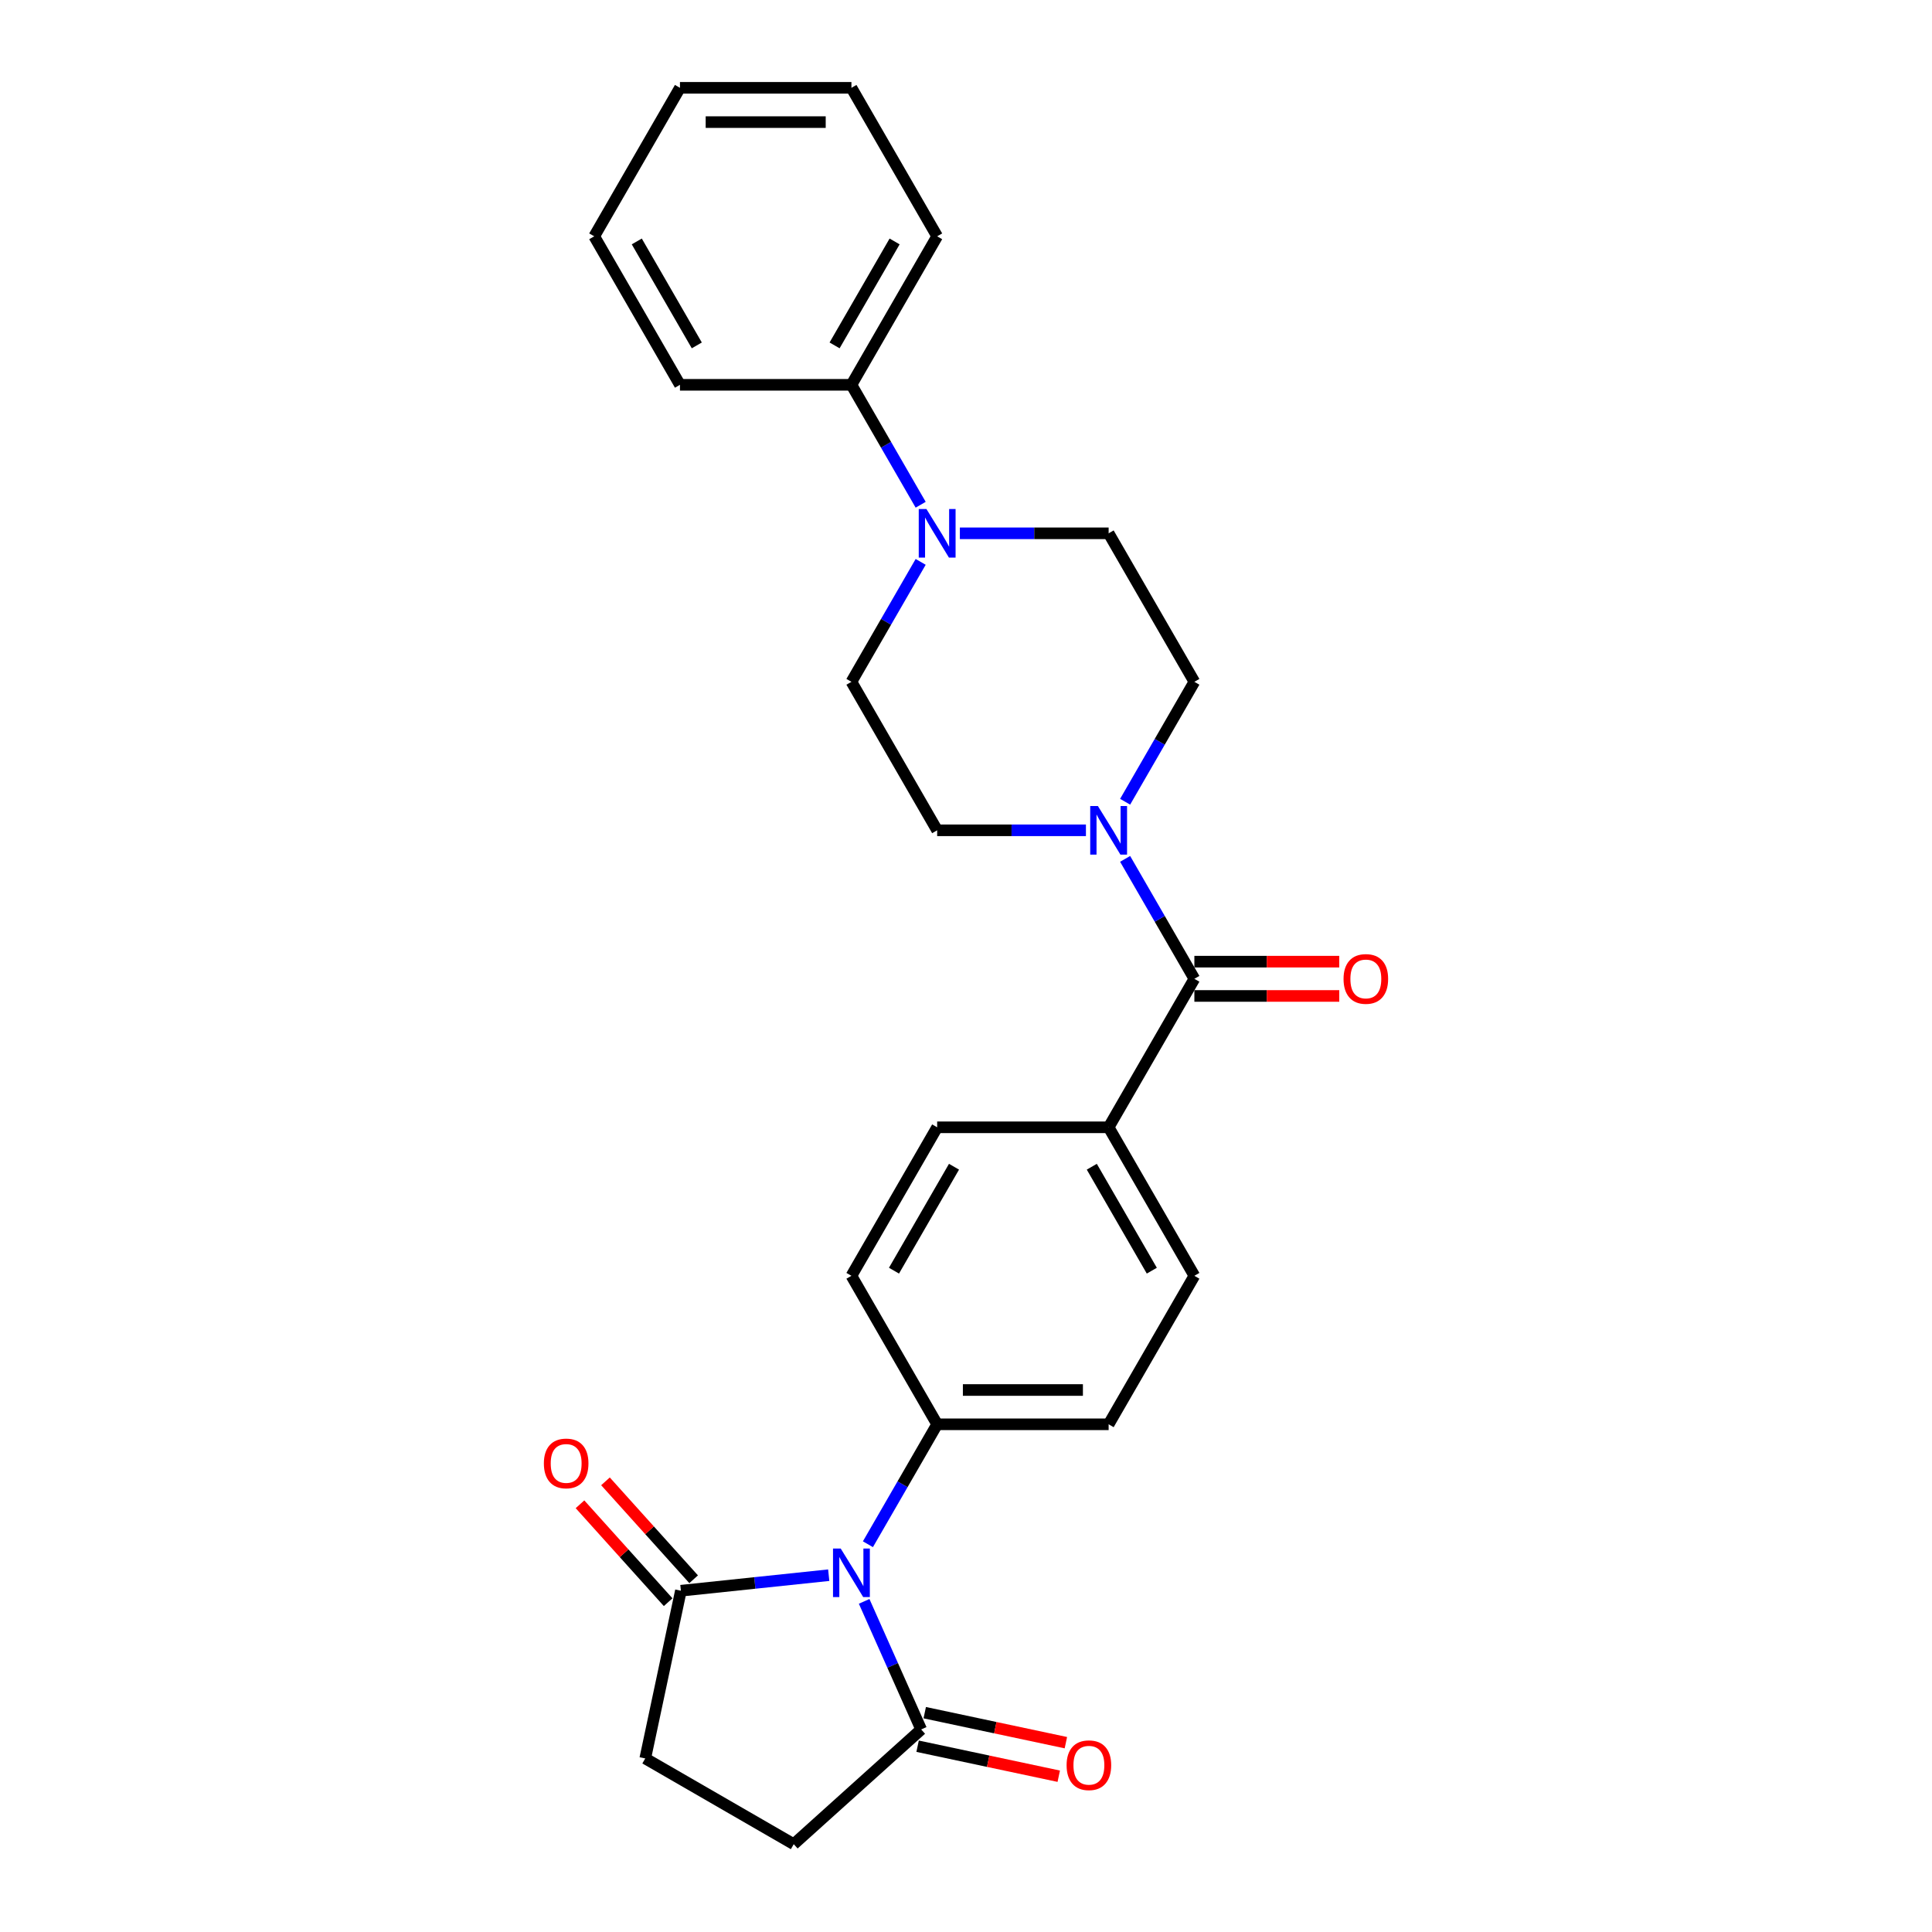 <?xml version='1.0' encoding='iso-8859-1'?>
<svg version='1.1' baseProfile='full'
              xmlns='http://www.w3.org/2000/svg'
                      xmlns:rdkit='http://www.rdkit.org/xml'
                      xmlns:xlink='http://www.w3.org/1999/xlink'
                  xml:space='preserve'
width='1000px' height='1000px' viewBox='0 0 1000 1000'>
<!-- END OF HEADER -->
<rect style='opacity:1.0;fill:#FFFFFF;stroke:none' width='1000' height='1000' x='0' y='0'> </rect>
<path class='bond-2' d='M 447.281,828.864 L 462.039,862.011' style='fill:none;fill-rule:evenodd;stroke:#0000FF;stroke-width:6px;stroke-linecap:butt;stroke-linejoin:miter;stroke-opacity:1' />
<path class='bond-2' d='M 462.039,862.011 L 476.797,895.158' style='fill:none;fill-rule:evenodd;stroke:#000000;stroke-width:6px;stroke-linecap:butt;stroke-linejoin:miter;stroke-opacity:1' />
<path class='bond-3' d='M 428.947,815.313 L 390.689,819.334' style='fill:none;fill-rule:evenodd;stroke:#0000FF;stroke-width:6px;stroke-linecap:butt;stroke-linejoin:miter;stroke-opacity:1' />
<path class='bond-3' d='M 390.689,819.334 L 352.431,823.355' style='fill:none;fill-rule:evenodd;stroke:#000000;stroke-width:6px;stroke-linecap:butt;stroke-linejoin:miter;stroke-opacity:1' />
<path class='bond-5' d='M 449.234,799.292 L 467.154,768.254' style='fill:none;fill-rule:evenodd;stroke:#0000FF;stroke-width:6px;stroke-linecap:butt;stroke-linejoin:miter;stroke-opacity:1' />
<path class='bond-5' d='M 467.154,768.254 L 485.074,737.216' style='fill:none;fill-rule:evenodd;stroke:#000000;stroke-width:6px;stroke-linecap:butt;stroke-linejoin:miter;stroke-opacity:1' />
<path class='bond-0' d='M 618.204,506.629 L 573.827,583.491' style='fill:none;fill-rule:evenodd;stroke:#000000;stroke-width:6px;stroke-linecap:butt;stroke-linejoin:miter;stroke-opacity:1' />
<path class='bond-1' d='M 618.204,506.629 L 600.284,475.591' style='fill:none;fill-rule:evenodd;stroke:#000000;stroke-width:6px;stroke-linecap:butt;stroke-linejoin:miter;stroke-opacity:1' />
<path class='bond-1' d='M 600.284,475.591 L 582.364,444.553' style='fill:none;fill-rule:evenodd;stroke:#0000FF;stroke-width:6px;stroke-linecap:butt;stroke-linejoin:miter;stroke-opacity:1' />
<path class='bond-11' d='M 618.204,515.504 L 655.702,515.504' style='fill:none;fill-rule:evenodd;stroke:#000000;stroke-width:6px;stroke-linecap:butt;stroke-linejoin:miter;stroke-opacity:1' />
<path class='bond-11' d='M 655.702,515.504 L 693.2,515.504' style='fill:none;fill-rule:evenodd;stroke:#FF0000;stroke-width:6px;stroke-linecap:butt;stroke-linejoin:miter;stroke-opacity:1' />
<path class='bond-11' d='M 618.204,497.753 L 655.702,497.753' style='fill:none;fill-rule:evenodd;stroke:#000000;stroke-width:6px;stroke-linecap:butt;stroke-linejoin:miter;stroke-opacity:1' />
<path class='bond-11' d='M 655.702,497.753 L 693.2,497.753' style='fill:none;fill-rule:evenodd;stroke:#FF0000;stroke-width:6px;stroke-linecap:butt;stroke-linejoin:miter;stroke-opacity:1' />
<path class='bond-7' d='M 582.364,414.98 L 600.284,383.942' style='fill:none;fill-rule:evenodd;stroke:#0000FF;stroke-width:6px;stroke-linecap:butt;stroke-linejoin:miter;stroke-opacity:1' />
<path class='bond-7' d='M 600.284,383.942 L 618.204,352.904' style='fill:none;fill-rule:evenodd;stroke:#000000;stroke-width:6px;stroke-linecap:butt;stroke-linejoin:miter;stroke-opacity:1' />
<path class='bond-8' d='M 562.076,429.766 L 523.575,429.766' style='fill:none;fill-rule:evenodd;stroke:#0000FF;stroke-width:6px;stroke-linecap:butt;stroke-linejoin:miter;stroke-opacity:1' />
<path class='bond-8' d='M 523.575,429.766 L 485.074,429.766' style='fill:none;fill-rule:evenodd;stroke:#000000;stroke-width:6px;stroke-linecap:butt;stroke-linejoin:miter;stroke-opacity:1' />
<path class='bond-12' d='M 476.797,895.158 L 410.84,954.545' style='fill:none;fill-rule:evenodd;stroke:#000000;stroke-width:6px;stroke-linecap:butt;stroke-linejoin:miter;stroke-opacity:1' />
<path class='bond-15' d='M 474.951,903.839 L 511.48,911.604' style='fill:none;fill-rule:evenodd;stroke:#000000;stroke-width:6px;stroke-linecap:butt;stroke-linejoin:miter;stroke-opacity:1' />
<path class='bond-15' d='M 511.48,911.604 L 548.008,919.368' style='fill:none;fill-rule:evenodd;stroke:#FF0000;stroke-width:6px;stroke-linecap:butt;stroke-linejoin:miter;stroke-opacity:1' />
<path class='bond-15' d='M 478.642,886.477 L 515.17,894.241' style='fill:none;fill-rule:evenodd;stroke:#000000;stroke-width:6px;stroke-linecap:butt;stroke-linejoin:miter;stroke-opacity:1' />
<path class='bond-15' d='M 515.17,894.241 L 551.699,902.005' style='fill:none;fill-rule:evenodd;stroke:#FF0000;stroke-width:6px;stroke-linecap:butt;stroke-linejoin:miter;stroke-opacity:1' />
<path class='bond-13' d='M 352.431,823.355 L 333.978,910.169' style='fill:none;fill-rule:evenodd;stroke:#000000;stroke-width:6px;stroke-linecap:butt;stroke-linejoin:miter;stroke-opacity:1' />
<path class='bond-14' d='M 359.026,817.417 L 336.211,792.078' style='fill:none;fill-rule:evenodd;stroke:#000000;stroke-width:6px;stroke-linecap:butt;stroke-linejoin:miter;stroke-opacity:1' />
<path class='bond-14' d='M 336.211,792.078 L 313.396,766.739' style='fill:none;fill-rule:evenodd;stroke:#FF0000;stroke-width:6px;stroke-linecap:butt;stroke-linejoin:miter;stroke-opacity:1' />
<path class='bond-14' d='M 345.835,829.294 L 323.02,803.955' style='fill:none;fill-rule:evenodd;stroke:#000000;stroke-width:6px;stroke-linecap:butt;stroke-linejoin:miter;stroke-opacity:1' />
<path class='bond-14' d='M 323.02,803.955 L 300.204,778.616' style='fill:none;fill-rule:evenodd;stroke:#FF0000;stroke-width:6px;stroke-linecap:butt;stroke-linejoin:miter;stroke-opacity:1' />
<path class='bond-4' d='M 476.537,290.828 L 458.617,321.866' style='fill:none;fill-rule:evenodd;stroke:#0000FF;stroke-width:6px;stroke-linecap:butt;stroke-linejoin:miter;stroke-opacity:1' />
<path class='bond-4' d='M 458.617,321.866 L 440.698,352.904' style='fill:none;fill-rule:evenodd;stroke:#000000;stroke-width:6px;stroke-linecap:butt;stroke-linejoin:miter;stroke-opacity:1' />
<path class='bond-16' d='M 476.537,261.255 L 458.617,230.217' style='fill:none;fill-rule:evenodd;stroke:#0000FF;stroke-width:6px;stroke-linecap:butt;stroke-linejoin:miter;stroke-opacity:1' />
<path class='bond-16' d='M 458.617,230.217 L 440.698,199.179' style='fill:none;fill-rule:evenodd;stroke:#000000;stroke-width:6px;stroke-linecap:butt;stroke-linejoin:miter;stroke-opacity:1' />
<path class='bond-28' d='M 496.825,276.042 L 535.326,276.042' style='fill:none;fill-rule:evenodd;stroke:#0000FF;stroke-width:6px;stroke-linecap:butt;stroke-linejoin:miter;stroke-opacity:1' />
<path class='bond-28' d='M 535.326,276.042 L 573.827,276.042' style='fill:none;fill-rule:evenodd;stroke:#000000;stroke-width:6px;stroke-linecap:butt;stroke-linejoin:miter;stroke-opacity:1' />
<path class='bond-17' d='M 485.074,737.216 L 573.827,737.216' style='fill:none;fill-rule:evenodd;stroke:#000000;stroke-width:6px;stroke-linecap:butt;stroke-linejoin:miter;stroke-opacity:1' />
<path class='bond-17' d='M 498.387,719.465 L 560.514,719.465' style='fill:none;fill-rule:evenodd;stroke:#000000;stroke-width:6px;stroke-linecap:butt;stroke-linejoin:miter;stroke-opacity:1' />
<path class='bond-18' d='M 485.074,737.216 L 440.698,660.353' style='fill:none;fill-rule:evenodd;stroke:#000000;stroke-width:6px;stroke-linecap:butt;stroke-linejoin:miter;stroke-opacity:1' />
<path class='bond-6' d='M 573.827,583.491 L 485.074,583.491' style='fill:none;fill-rule:evenodd;stroke:#000000;stroke-width:6px;stroke-linecap:butt;stroke-linejoin:miter;stroke-opacity:1' />
<path class='bond-27' d='M 573.827,583.491 L 618.204,660.353' style='fill:none;fill-rule:evenodd;stroke:#000000;stroke-width:6px;stroke-linecap:butt;stroke-linejoin:miter;stroke-opacity:1' />
<path class='bond-27' d='M 565.111,603.896 L 596.175,657.699' style='fill:none;fill-rule:evenodd;stroke:#000000;stroke-width:6px;stroke-linecap:butt;stroke-linejoin:miter;stroke-opacity:1' />
<path class='bond-10' d='M 618.204,352.904 L 573.827,276.042' style='fill:none;fill-rule:evenodd;stroke:#000000;stroke-width:6px;stroke-linecap:butt;stroke-linejoin:miter;stroke-opacity:1' />
<path class='bond-9' d='M 485.074,429.766 L 440.698,352.904' style='fill:none;fill-rule:evenodd;stroke:#000000;stroke-width:6px;stroke-linecap:butt;stroke-linejoin:miter;stroke-opacity:1' />
<path class='bond-26' d='M 410.84,954.545 L 333.978,910.169' style='fill:none;fill-rule:evenodd;stroke:#000000;stroke-width:6px;stroke-linecap:butt;stroke-linejoin:miter;stroke-opacity:1' />
<path class='bond-21' d='M 440.698,199.179 L 485.074,122.317' style='fill:none;fill-rule:evenodd;stroke:#000000;stroke-width:6px;stroke-linecap:butt;stroke-linejoin:miter;stroke-opacity:1' />
<path class='bond-21' d='M 431.982,178.775 L 463.045,124.971' style='fill:none;fill-rule:evenodd;stroke:#000000;stroke-width:6px;stroke-linecap:butt;stroke-linejoin:miter;stroke-opacity:1' />
<path class='bond-22' d='M 440.698,199.179 L 351.945,199.179' style='fill:none;fill-rule:evenodd;stroke:#000000;stroke-width:6px;stroke-linecap:butt;stroke-linejoin:miter;stroke-opacity:1' />
<path class='bond-19' d='M 573.827,737.216 L 618.204,660.353' style='fill:none;fill-rule:evenodd;stroke:#000000;stroke-width:6px;stroke-linecap:butt;stroke-linejoin:miter;stroke-opacity:1' />
<path class='bond-20' d='M 440.698,660.353 L 485.074,583.491' style='fill:none;fill-rule:evenodd;stroke:#000000;stroke-width:6px;stroke-linecap:butt;stroke-linejoin:miter;stroke-opacity:1' />
<path class='bond-20' d='M 462.727,657.699 L 493.79,603.896' style='fill:none;fill-rule:evenodd;stroke:#000000;stroke-width:6px;stroke-linecap:butt;stroke-linejoin:miter;stroke-opacity:1' />
<path class='bond-24' d='M 485.074,122.317 L 440.698,45.455' style='fill:none;fill-rule:evenodd;stroke:#000000;stroke-width:6px;stroke-linecap:butt;stroke-linejoin:miter;stroke-opacity:1' />
<path class='bond-23' d='M 351.945,199.179 L 307.568,122.317' style='fill:none;fill-rule:evenodd;stroke:#000000;stroke-width:6px;stroke-linecap:butt;stroke-linejoin:miter;stroke-opacity:1' />
<path class='bond-23' d='M 360.661,178.775 L 329.597,124.971' style='fill:none;fill-rule:evenodd;stroke:#000000;stroke-width:6px;stroke-linecap:butt;stroke-linejoin:miter;stroke-opacity:1' />
<path class='bond-25' d='M 307.568,122.317 L 351.945,45.455' style='fill:none;fill-rule:evenodd;stroke:#000000;stroke-width:6px;stroke-linecap:butt;stroke-linejoin:miter;stroke-opacity:1' />
<path class='bond-29' d='M 440.698,45.455 L 351.945,45.455' style='fill:none;fill-rule:evenodd;stroke:#000000;stroke-width:6px;stroke-linecap:butt;stroke-linejoin:miter;stroke-opacity:1' />
<path class='bond-29' d='M 427.385,63.205 L 365.258,63.205' style='fill:none;fill-rule:evenodd;stroke:#000000;stroke-width:6px;stroke-linecap:butt;stroke-linejoin:miter;stroke-opacity:1' />
<path  class='atom-0' d='M 435.142 801.511
L 443.378 814.824
Q 444.194 816.137, 445.508 818.516
Q 446.822 820.894, 446.893 821.036
L 446.893 801.511
L 450.23 801.511
L 450.23 826.646
L 446.786 826.646
L 437.946 812.09
Q 436.917 810.386, 435.816 808.433
Q 434.751 806.481, 434.432 805.877
L 434.432 826.646
L 431.165 826.646
L 431.165 801.511
L 435.142 801.511
' fill='#0000FF'/>
<path  class='atom-2' d='M 568.271 417.199
L 576.507 430.512
Q 577.324 431.825, 578.637 434.204
Q 579.951 436.583, 580.022 436.725
L 580.022 417.199
L 583.359 417.199
L 583.359 442.334
L 579.916 442.334
L 571.076 427.778
Q 570.046 426.074, 568.946 424.122
Q 567.881 422.169, 567.561 421.566
L 567.561 442.334
L 564.295 442.334
L 564.295 417.199
L 568.271 417.199
' fill='#0000FF'/>
<path  class='atom-5' d='M 479.518 263.474
L 487.754 276.787
Q 488.571 278.101, 489.884 280.479
Q 491.198 282.858, 491.269 283
L 491.269 263.474
L 494.606 263.474
L 494.606 288.609
L 491.163 288.609
L 482.323 274.054
Q 481.293 272.35, 480.193 270.397
Q 479.128 268.444, 478.808 267.841
L 478.808 288.609
L 475.542 288.609
L 475.542 263.474
L 479.518 263.474
' fill='#0000FF'/>
<path  class='atom-12' d='M 695.419 506.7
Q 695.419 500.665, 698.401 497.292
Q 701.383 493.919, 706.957 493.919
Q 712.53 493.919, 715.512 497.292
Q 718.494 500.665, 718.494 506.7
Q 718.494 512.806, 715.477 516.285
Q 712.459 519.729, 706.957 519.729
Q 701.418 519.729, 698.401 516.285
Q 695.419 512.841, 695.419 506.7
M 706.957 516.889
Q 710.791 516.889, 712.85 514.332
Q 714.944 511.741, 714.944 506.7
Q 714.944 501.765, 712.85 499.28
Q 710.791 496.759, 706.957 496.759
Q 703.122 496.759, 701.028 499.244
Q 698.969 501.73, 698.969 506.7
Q 698.969 511.776, 701.028 514.332
Q 703.122 516.889, 706.957 516.889
' fill='#FF0000'/>
<path  class='atom-15' d='M 281.506 757.47
Q 281.506 751.435, 284.488 748.062
Q 287.47 744.69, 293.043 744.69
Q 298.617 744.69, 301.599 748.062
Q 304.581 751.435, 304.581 757.47
Q 304.581 763.576, 301.564 767.055
Q 298.546 770.499, 293.043 770.499
Q 287.505 770.499, 284.488 767.055
Q 281.506 763.612, 281.506 757.47
M 293.043 767.659
Q 296.878 767.659, 298.937 765.103
Q 301.031 762.511, 301.031 757.47
Q 301.031 752.535, 298.937 750.05
Q 296.878 747.53, 293.043 747.53
Q 289.209 747.53, 287.115 750.015
Q 285.056 752.5, 285.056 757.47
Q 285.056 762.547, 287.115 765.103
Q 289.209 767.659, 293.043 767.659
' fill='#FF0000'/>
<path  class='atom-16' d='M 552.072 913.682
Q 552.072 907.647, 555.054 904.274
Q 558.037 900.901, 563.61 900.901
Q 569.184 900.901, 572.166 904.274
Q 575.148 907.647, 575.148 913.682
Q 575.148 919.788, 572.131 923.267
Q 569.113 926.711, 563.61 926.711
Q 558.072 926.711, 555.054 923.267
Q 552.072 919.824, 552.072 913.682
M 563.61 923.871
Q 567.444 923.871, 569.503 921.315
Q 571.598 918.723, 571.598 913.682
Q 571.598 908.747, 569.503 906.262
Q 567.444 903.742, 563.61 903.742
Q 559.776 903.742, 557.682 906.227
Q 555.622 908.712, 555.622 913.682
Q 555.622 918.759, 557.682 921.315
Q 559.776 923.871, 563.61 923.871
' fill='#FF0000'/>
</svg>
